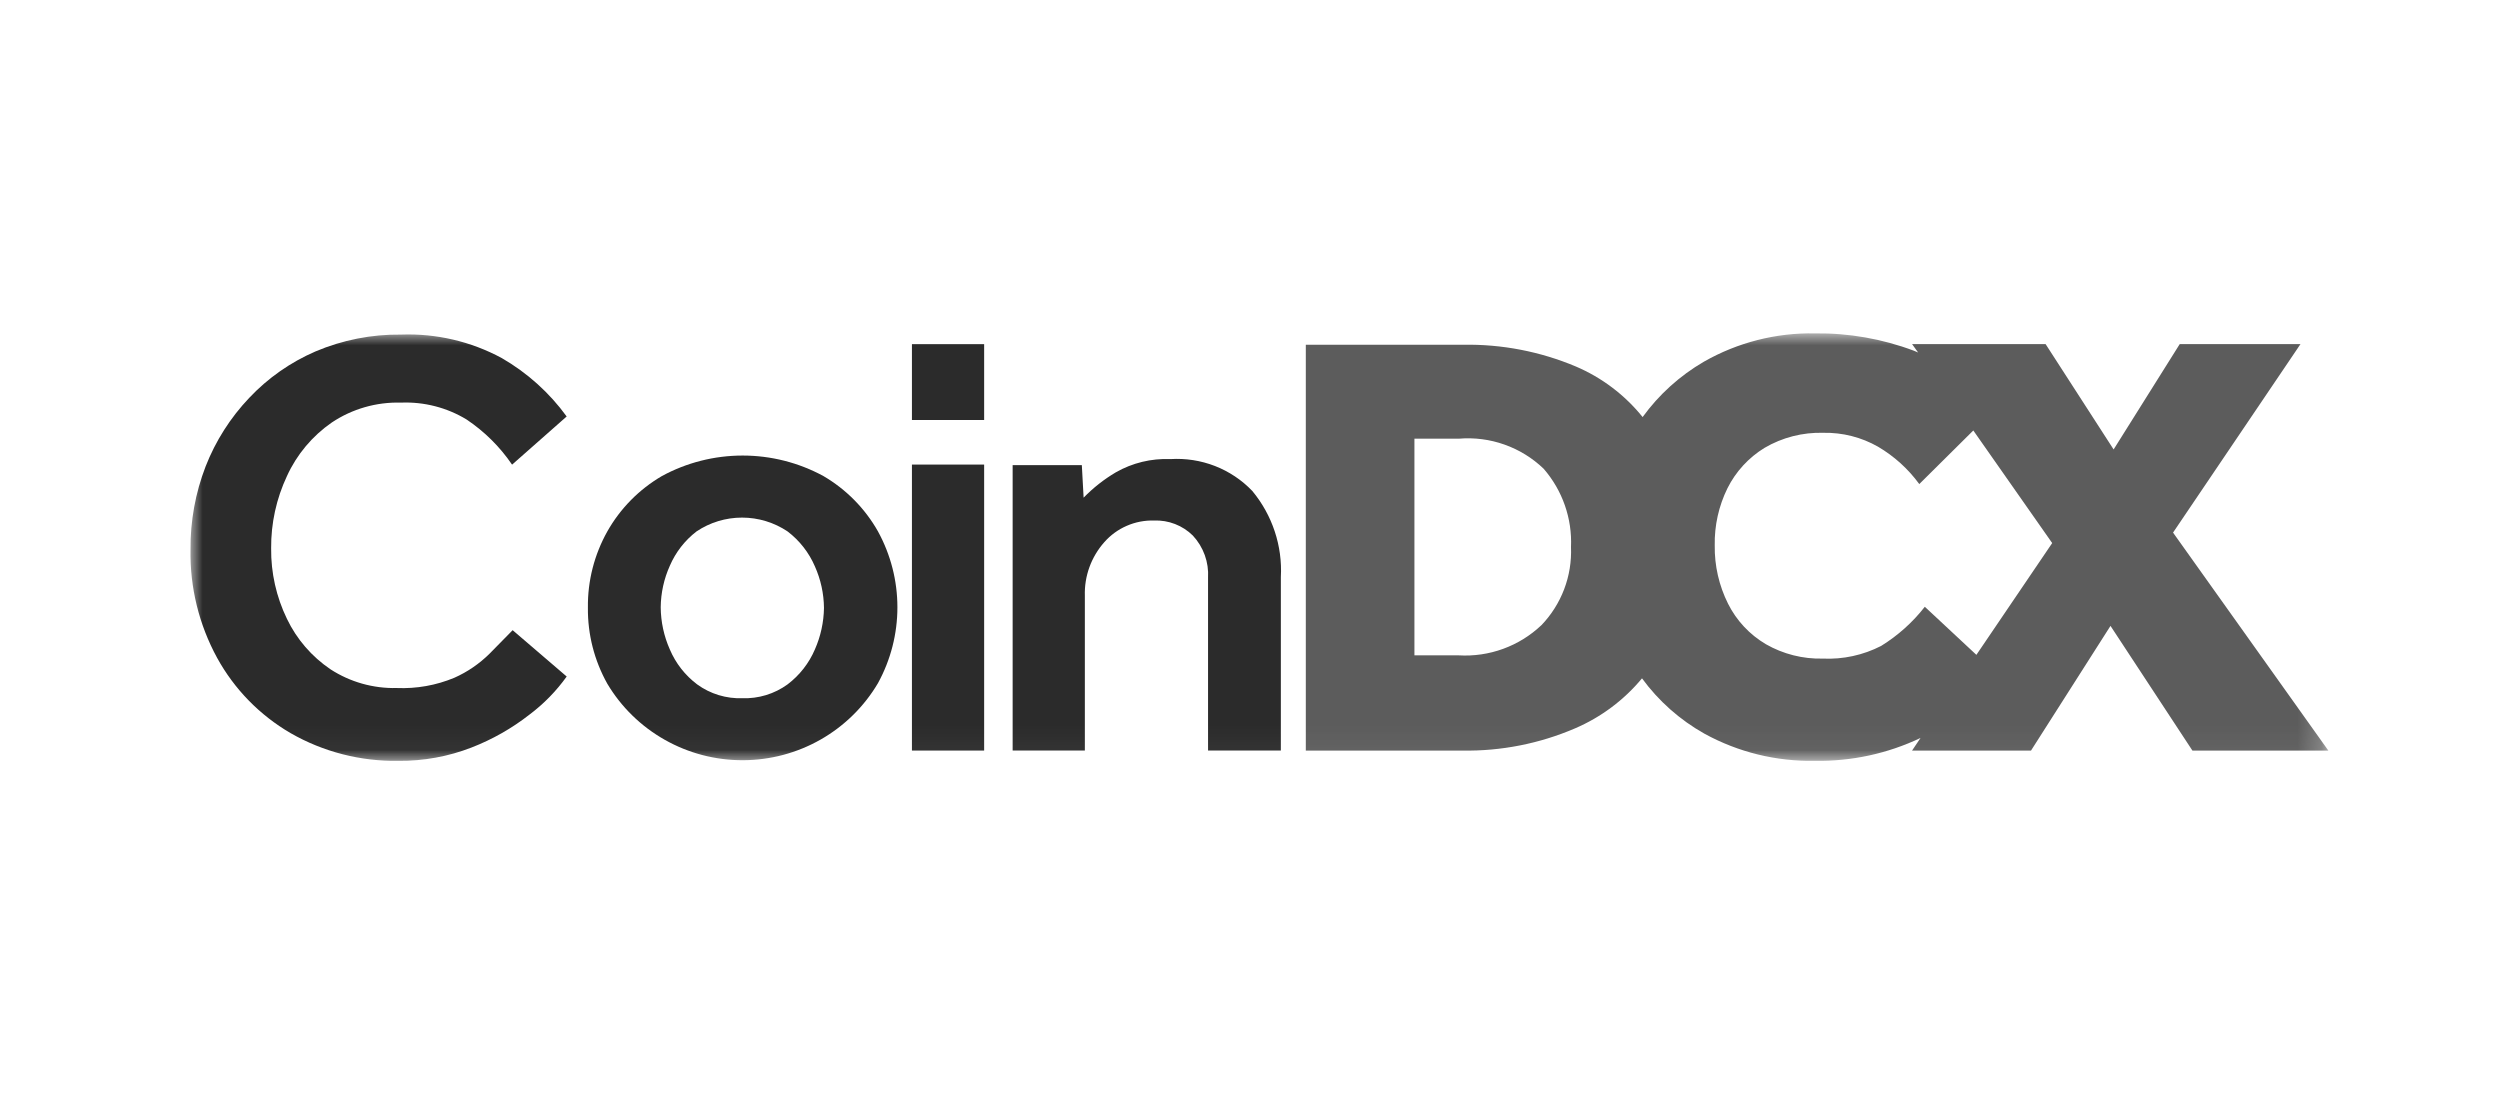<svg width="105" height="46" viewBox="0 0 105 46" fill="none" xmlns="http://www.w3.org/2000/svg">
<mask id="mask0_2542_90566" style="mask-type:luminance" maskUnits="userSpaceOnUse" x="8" y="14" width="90" height="18">
<path d="M97.793 14H8V31.959H97.793V14Z" fill="white"/>
</mask>
<g mask="url(#mask0_2542_90566)">
<path d="M21.533 26.469L23.801 28.414C23.367 29.02 22.843 29.558 22.246 30.007C21.504 30.588 20.68 31.057 19.799 31.398C18.825 31.776 17.786 31.965 16.74 31.955C15.15 31.983 13.581 31.581 12.204 30.791C10.905 30.035 9.839 28.942 9.119 27.63C8.357 26.234 7.972 24.667 8.002 23.08C7.991 21.887 8.206 20.703 8.636 19.59C9.054 18.52 9.677 17.541 10.471 16.707C11.254 15.877 12.199 15.215 13.249 14.761C14.385 14.279 15.608 14.038 16.843 14.053C18.317 13.998 19.778 14.339 21.074 15.039C22.146 15.658 23.075 16.493 23.8 17.492L21.507 19.515C20.998 18.767 20.349 18.123 19.595 17.618C18.769 17.117 17.811 16.871 16.843 16.91C15.81 16.88 14.794 17.172 13.937 17.744C13.116 18.312 12.464 19.09 12.052 19.995C11.606 20.945 11.379 21.983 11.388 23.032C11.377 24.055 11.604 25.068 12.051 25.99C12.461 26.847 13.094 27.579 13.884 28.113C14.709 28.647 15.677 28.92 16.662 28.897C17.491 28.932 18.318 28.785 19.083 28.466C19.634 28.221 20.134 27.878 20.561 27.455L21.53 26.469" fill="#2B2B2B"/>
<path d="M24.692 25.506C24.68 24.391 24.962 23.293 25.508 22.319C26.052 21.356 26.843 20.553 27.802 19.993C28.841 19.428 30.007 19.133 31.192 19.133C32.376 19.133 33.542 19.428 34.581 19.993C35.54 20.553 36.331 21.356 36.875 22.319C37.411 23.297 37.691 24.392 37.691 25.506C37.691 26.619 37.411 27.714 36.875 28.692C36.295 29.675 35.466 30.491 34.471 31.059C33.475 31.627 32.347 31.927 31.199 31.929C30.05 31.932 28.921 31.637 27.923 31.073C26.925 30.51 26.092 29.698 25.508 28.718C24.962 27.744 24.681 26.646 24.692 25.531V25.506ZM31.166 29.325C31.851 29.351 32.525 29.146 33.078 28.744C33.582 28.362 33.977 27.857 34.225 27.277C34.468 26.727 34.598 26.133 34.607 25.532C34.601 24.931 34.471 24.337 34.225 23.787C33.976 23.208 33.581 22.703 33.078 22.32C32.513 21.941 31.847 21.739 31.166 21.739C30.484 21.739 29.818 21.941 29.254 22.32C28.763 22.698 28.377 23.194 28.133 23.762C27.886 24.311 27.756 24.905 27.75 25.507C27.755 26.116 27.885 26.719 28.133 27.277C28.379 27.857 28.774 28.363 29.28 28.744C29.832 29.146 30.506 29.351 31.192 29.325" fill="#2B2B2B"/>
<path d="M38.301 14.453H41.334V17.64H38.301V14.453ZM38.301 19.512H41.334V31.524H38.301V19.512Z" fill="#2B2B2B"/>
<path d="M42.531 31.523V19.536H45.437L45.512 20.902C45.913 20.489 46.367 20.132 46.863 19.839C47.559 19.441 48.355 19.248 49.157 19.282C49.794 19.242 50.433 19.341 51.028 19.572C51.623 19.804 52.159 20.162 52.598 20.622C53.439 21.637 53.867 22.927 53.796 24.239V31.523H50.738V24.264C50.757 23.942 50.71 23.619 50.601 23.315C50.491 23.011 50.321 22.731 50.1 22.494C49.887 22.283 49.632 22.118 49.351 22.009C49.071 21.9 48.77 21.85 48.469 21.862C48.075 21.851 47.683 21.927 47.322 22.085C46.96 22.242 46.639 22.477 46.38 22.772C45.83 23.393 45.538 24.197 45.564 25.023V31.523L42.531 31.523Z" fill="#2B2B2B"/>
<path d="M91.268 22.369L96.622 14.45H91.55L88.772 18.877L85.914 14.45H80.306L80.561 14.805L80.382 14.73C79.056 14.231 77.646 13.984 76.228 14.002C74.594 13.971 72.982 14.382 71.564 15.191C70.552 15.779 69.675 16.572 68.99 17.517C68.245 16.591 67.282 15.861 66.186 15.393C64.688 14.762 63.072 14.451 61.445 14.479H54.844V31.525H61.42C63.049 31.551 64.665 31.232 66.16 30.588C67.249 30.119 68.21 29.4 68.964 28.49C69.66 29.443 70.556 30.237 71.589 30.816C73.007 31.594 74.607 31.987 76.228 31.954C77.761 31.981 79.28 31.652 80.663 30.993L80.306 31.525H85.302L88.641 26.287L92.082 31.525H97.791L91.268 22.369ZM64.735 26.261C64.275 26.696 63.73 27.034 63.133 27.251C62.536 27.469 61.901 27.562 61.266 27.525H59.406V18.425H61.267C61.918 18.37 62.574 18.454 63.189 18.673C63.805 18.891 64.366 19.237 64.835 19.689C65.625 20.601 66.035 21.776 65.982 22.977C66.007 23.58 65.909 24.182 65.695 24.747C65.48 25.312 65.153 25.828 64.733 26.265L64.735 26.261ZM83.008 27.504L80.842 25.484C80.334 26.137 79.712 26.694 79.006 27.13C78.252 27.517 77.408 27.7 76.559 27.661C75.72 27.682 74.891 27.472 74.164 27.055C73.483 26.652 72.933 26.064 72.58 25.36C72.199 24.599 72.006 23.758 72.019 22.907C72.003 22.076 72.186 21.252 72.554 20.505C72.903 19.807 73.442 19.22 74.109 18.811C74.856 18.372 75.714 18.153 76.582 18.178C77.385 18.162 78.178 18.363 78.875 18.76C79.555 19.16 80.146 19.695 80.61 20.331L82.879 18.08L86.192 22.809L83.008 27.504Z" fill="#5C5C5C"/>
</g>
</svg>
